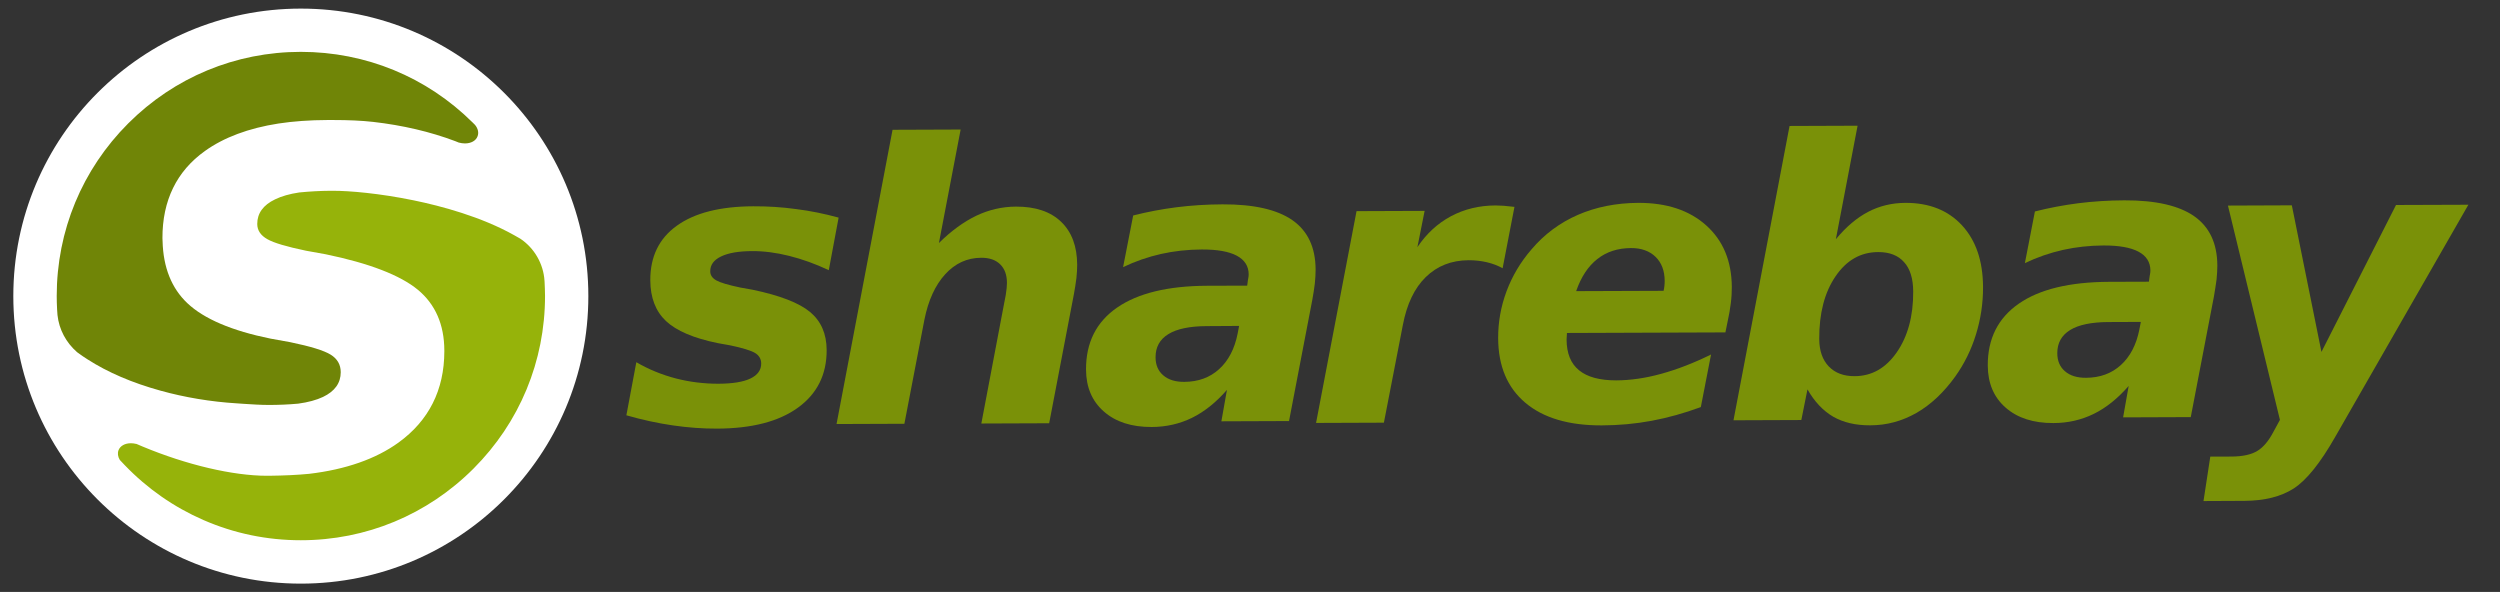 <?xml version="1.0" encoding="utf-8"?>
<!-- Generator: Adobe Illustrator 27.1.0, SVG Export Plug-In . SVG Version: 6.00 Build 0)  -->
<svg version="1.1" id="Layer_1" xmlns="http://www.w3.org/2000/svg" xmlns:xlink="http://www.w3.org/1999/xlink" x="0px" y="0px"
	 viewBox="0 0 3865.9 915.3" style="enable-background:new 0 0 3865.9 915.3;" xml:space="preserve">
<rect x="0" y="0" width="3865.9" height="915.3" fill="#333333" stroke="none"/>
<style type="text/css">
	.st0{fill:#7A9108;}
	.st1{fill:#FFFFFF;}
	.st2{fill:#708507;}
	.st3{fill:#96B30A;}
</style>
<g>
	<path class="st0" d="M1296.8,336.5l-15.2,81.3c-20.5-9.7-40.9-17-61.2-22.1s-39.4-7.5-57.6-7.4c-20.6,0.1-36.5,2.8-47.8,8.3
		c-11.2,5.4-16.8,13-16.7,23c0,5.9,3.2,10.5,9.4,14c6.2,3.5,18.5,7.1,36.9,11l19,3.4c42.3,8.8,72,20.3,89,34.4s25.6,33.7,25.7,58.8
		c0.2,38-14.7,67.7-44.4,89.2s-71.4,32.2-124.9,32.4c-22.4,0.1-45.3-1.6-68.7-5c-23.4-3.4-47.3-8.6-71.7-15.6l15.4-82.1
		c19,11.1,39.2,19.3,60.7,25c21.5,5.6,43.7,8.3,66.2,8.3c22.1-0.1,38.6-2.8,49.6-8.1c11-5.3,16.6-13,16.6-23.1
		c0-7-3.2-12.5-9.4-16.3s-19.2-7.8-38.7-11.9l-19-3.4c-37.4-7.6-64.1-19.1-80.2-34.2c-16-15.1-24.1-36.1-24.2-63.1
		c-0.1-36.5,13.5-64.6,41.1-84.3c27.5-19.8,66.9-29.8,118.1-30c22.4-0.1,44.5,1.3,66.2,4.3C1252.9,326,1274.8,330.5,1296.8,336.5z"
		/>
	<path class="st0" d="M1660.6,455.1l-38.2,199.4l-104.9,0.4l32.4-170.8c2.3-11.2,4-20.6,5.4-28.2c1.2-7.7,1.8-13.8,1.8-18.3
		c0-12.5-3.5-22.1-10.5-28.9c-6.9-6.8-16.8-10.2-29.4-10.1c-21.6,0.1-40.2,8.6-55.6,25.5s-26.1,40.2-32.1,70.1l-31,161.1l-104.9,0.4
		l86.6-455l105.3-0.4l-33.6,175.5c19.2-19,38.6-33,58-42.3c19.4-9.2,39.8-13.9,61.1-14c30.2-0.1,53.5,7.7,69.9,23.5
		c16.4,15.7,24.7,38,24.8,66.5c0,6.2-0.4,13.2-1.2,20.7C1663.6,437.8,1662.2,446.1,1660.6,455.1z"/>
	<path class="st0" d="M2029.2,464.2l-35.9,186.9l-104.6,0.4l8.6-48.6c-17,19.6-35.1,33.9-54.2,43.3c-19.1,9.3-39.8,14-62.2,14.1
		c-31,0.1-55.6-7.8-73.9-23.9c-18.3-16-27.5-37.7-27.6-64.9c-0.2-41.6,15.8-73.6,48.1-95.9c32.2-22.2,78.6-33.5,139.4-33.7l61.7-0.2
		l1.1-8.2c0.5-2.7,0.9-4.7,1-5.8c0.1-1.1,0.2-2.2,0.2-3.3c0-12.8-6.2-22.5-18.4-29c-12.2-6.5-30.3-9.7-54.3-9.6
		c-21.6,0.1-42.5,2.4-62.8,6.9c-20.2,4.6-39.8,11.3-58.7,20.4l15.6-79.9c21.8-5.5,44.1-9.8,67-12.7s46.6-4.4,71.2-4.5
		c48.5-0.2,84.6,8.1,108.2,24.6c23.6,16.6,35.5,41.9,35.7,76c0,6.6-0.4,13.9-1.2,21.8C2032.2,446.5,2030.9,455.1,2029.2,464.2z
		 M1865.9,504.3c-26.1,0.1-45.9,4.2-59.1,12.3c-13.4,8.2-19.9,20.1-19.9,35.8c0,11.9,4,21.3,11.9,28c7.9,6.9,18.8,10.2,32.6,10.1
		c21.4-0.1,39.4-6.6,53.7-19.6c14.4-13,24-31.3,28.7-54.9l2.3-12L1865.9,504.3z"/>
	<path class="st0" d="M2323.6,414.8c-7.2-4-15.2-7.1-24-9.2s-18.3-3.2-28.4-3.2c-26.7,0.1-48.8,8.8-66.4,26
		c-17.6,17.2-29.4,42-35.5,74.3L2140,653.6l-104.9,0.4l62.6-327.5l105.3-0.4l-11.2,56.1c13.8-20.6,31-36.6,51.7-47.7
		s43.8-16.7,69.1-16.8c3.7,0,7.9,0.2,12.6,0.5c4.7,0.4,10.2,1,16.7,1.7L2323.6,414.8z"/>
	<path class="st0" d="M2671.5,497.3l-3.4,16.7l-245,0.9c0,1.1-0.1,2.9-0.3,5.1c-0.2,2.3-0.3,4-0.3,5.1c0.1,21.3,6.5,37.1,19.3,47.5
		c12.8,10.5,32,15.6,57.5,15.6c22-0.1,45.2-3.4,69.7-10.2c24.4-6.7,50.1-16.6,76.9-29.8l-15.8,81.3c-25.5,9.4-50.9,16.5-76.1,21.2
		s-50.9,7-77,7.1c-51,0.2-90.5-11.5-118.3-35c-27.9-23.5-41.8-56.8-42-99.8c-0.1-25,4.2-49.1,13-72.7c8.8-23.5,21.6-45.1,38.5-64.6
		c19.9-23.5,43.9-41.3,71.9-53.5c27.9-12.1,59-18.3,93-18.5c44.2-0.2,79.4,11.5,105.5,35s39.2,55.2,39.4,95.2
		c0,7.8-0.4,16.1-1.5,24.7C2675.4,477.5,2673.8,487,2671.5,497.3z M2572.5,449.7c0.6-2.5,1.1-5.1,1.3-7.7c0.3-2.6,0.4-5.3,0.4-7.7
		c-0.1-15.6-4.7-27.9-14.1-37.1c-9.4-9.1-22.1-13.7-38-13.6c-20.5,0.1-37.9,5.7-52.1,17c-14.3,11.2-25.2,27.9-32.7,49.6
		L2572.5,449.7z"/>
	<path class="st0" d="M2795,602.1l-9.5,47.4l-104.9,0.4l86.7-455.1l105.2-0.4l-33.6,175.5c15.9-19.2,32.6-33.3,50.1-42.4
		c17.5-9.1,36.6-13.7,57.5-13.8c36.8-0.1,66,11.5,87.5,34.8c21.5,23.3,32.3,55.1,32.5,95.4c0.1,25.1-3.6,49.6-11,73.5
		c-7.4,23.9-18.1,45.4-32.1,65c-17.7,24.6-37.6,43.3-59.8,56.1c-22.3,12.7-46.1,19.2-71.7,19.2c-22.4,0.1-41.5-4.4-57.2-13.4
		C2819.1,635.2,2805.8,621.1,2795,602.1z M2904.2,389.8c-26.9,0.1-48.9,12.6-65.8,37.5c-17,24.9-25.4,57.2-25.2,97
		c0.1,17.9,4.9,32,14.6,42.2s23.1,15.3,40.2,15.2c26.4-0.1,48.1-12.4,65.1-36.9s25.6-55.9,25.4-94c-0.1-19.9-4.7-35.1-14.1-45.4
		C2935.2,394.9,2921.7,389.7,2904.2,389.8z"/>
	<path class="st0" d="M3423.6,458.1L3387.7,645l-104.6,0.4l8.6-48.6c-17,19.5-35.1,34-54.2,43.3c-19.1,9.3-39.8,14.1-62.2,14.1
		c-31,0.1-55.6-7.8-73.9-23.9c-18.3-16-27.4-37.6-27.6-64.9c-0.2-41.7,15.9-73.6,48.1-95.9s78.6-33.4,139.4-33.7l61.7-0.2l1.1-8.2
		c0.5-2.7,0.9-4.7,1-5.9c0.1-1.1,0.2-2.2,0.2-3.3c-0.1-12.8-6.2-22.5-18.4-29s-30.3-9.7-54.2-9.6c-21.6,0.1-42.5,2.4-62.8,6.9
		c-20.2,4.6-39.8,11.3-58.7,20.4l15.5-79.9c21.8-5.5,44.2-9.8,67-12.7c22.9-2.9,46.6-4.4,71.2-4.5c48.5-0.2,84.6,8.1,108.2,24.6
		c23.6,16.6,35.5,41.9,35.7,76c0,6.6-0.4,13.9-1.2,21.8C3426.5,440.3,3425.2,448.8,3423.6,458.1z M3260.3,498
		c-26.1,0.1-45.9,4.2-59.1,12.3c-13.3,8.2-19.9,20.1-19.9,35.8c0,11.9,4,21.3,11.9,28c7.9,6.9,18.8,10.2,32.6,10.1
		c21.4-0.1,39.4-6.6,53.7-19.6c14.4-13,24-31.3,28.7-54.9l2.3-11.9L3260.3,498z"/>
	<path class="st0" d="M3445.2,317.9l98.8-0.4l45.8,226.7L3705.1,317l111.9-0.4l-206,359.1c-23,40.4-44.4,66.9-64,79.6
		c-19.7,12.7-45.1,19-76.2,19.2l-63.4,0.3l10.5-68.7l33-0.1c17.1-0.1,30.4-3,39.9-8.8c9.4-5.8,17.8-15.9,25.2-30.3l9.6-17.6
		L3445.2,317.9z"/>
</g>
<g>
	<circle class="st1" cx="465.2" cy="457.9" r="444.6"/>
	<path class="st2" d="M415.8,626.2c-13,0-26-0.9-38.5-1.7c-3.8-0.3-7.6-0.5-11.4-0.8c-39.3-2.4-80-9.1-117.7-19.6
		c-43.6-12-81.6-28.3-113-48.5c-4.8-3-9.9-6.5-16-11c-17.1-14.9-27.9-35.2-30.3-57.4c-0.2-2.7-0.5-5.5-0.6-8.4
		c-0.4-7.9-0.6-14.6-0.6-21c0-100.9,39.3-195.7,110.6-267c71.3-71.3,166.1-110.6,266.9-110.6c100.3,0,194.6,38.8,265.6,109.2
		l3.8,3.8c4.6,5.6,6,12,3.9,17.5c-2.5,6.9-10,11.1-19.6,11.1c0,0,0,0,0,0c-3.1,0-6.2-0.5-9.3-1.3l-0.1,0c-1.9-0.8-3.8-1.6-5.7-2.3
		c-38.5-14.5-81.2-24.5-126.8-29.7c-18-2-37.7-2.9-61.9-2.9h-9c-27.1,0.1-52.5,1.9-75.4,5.4c-46.4,7.2-84.7,21.6-113.8,42.5
		c-43.7,31.2-65.8,76.5-65.7,134.7c0,0.8,0,1.6,0.1,2.4c0,0.8,0.1,1.5,0.1,2.3c1,40.6,13.9,72.9,38.4,96
		c25.6,24.2,68.8,42.6,128.4,54.7l30.5,5.5c31.5,6.5,52.5,13,62.6,19.3c10.4,6.4,15.6,15.5,15.6,27.2c0,16.7-9.2,29.5-27.4,38.2
		c-9.9,4.7-22.9,8.3-38.5,10.4C445.6,625.6,430.5,626.2,415.8,626.2z"/>
	<path class="st3" d="M465.2,835.4c-52.3,0-103-10.5-150.5-31.2c-45.9-20-86.9-48.6-121.8-84.9c-2.5-2.5-4.8-5-7.2-7.6l-0.4-0.5
		l-0.1-0.1c-3-5-3.7-10.3-1.9-15c2.6-6.6,9.9-10.7,19.1-10.7c2.8,0,5.7,0.4,8.5,1.1l0.1,0l0.1,0c1.6,0.7,3.2,1.3,4.7,2
		c1.6,0.6,3.1,1.3,4.7,2c67.8,28.3,139.7,45.2,192.3,45.2c1,0,2,0,3,0c23.9-0.3,43.7-1.2,62.3-3c56.4-6.7,102.9-22.9,138.1-48.3
		c46.9-33.9,70.8-81.3,70.9-140.9v-1.6c-0.1-39.9-13.9-71.4-40.8-93.7c-27.3-22.6-75.3-41.1-142.6-55l-30.5-5.5
		c-30.2-6.3-49.7-12.1-59.7-17.8c-10.4-5.8-15.7-13.7-15.7-23.5c-0.1-16.4,9.1-29.3,27.5-38.1c10-4.9,22.6-8.5,37.4-10.7
		c16.2-1.6,32.5-2.5,48.3-2.6h4c25.5,0,71.6,3.9,124.7,14.8c42.6,8.8,104.2,25.2,155.4,53.9c2.7,1.4,5.3,3,7.9,4.5l1.6,0.9
		c21.8,14.6,35.8,39,37.4,65.2c0.1,0.5,0.1,1,0.1,1.4c0.3,7.1,0.7,14.5,0.7,21.9c0,100.9-39.3,195.7-110.6,267
		C660.8,796.1,566,835.4,465.2,835.4z"/>
</g>
</svg>
